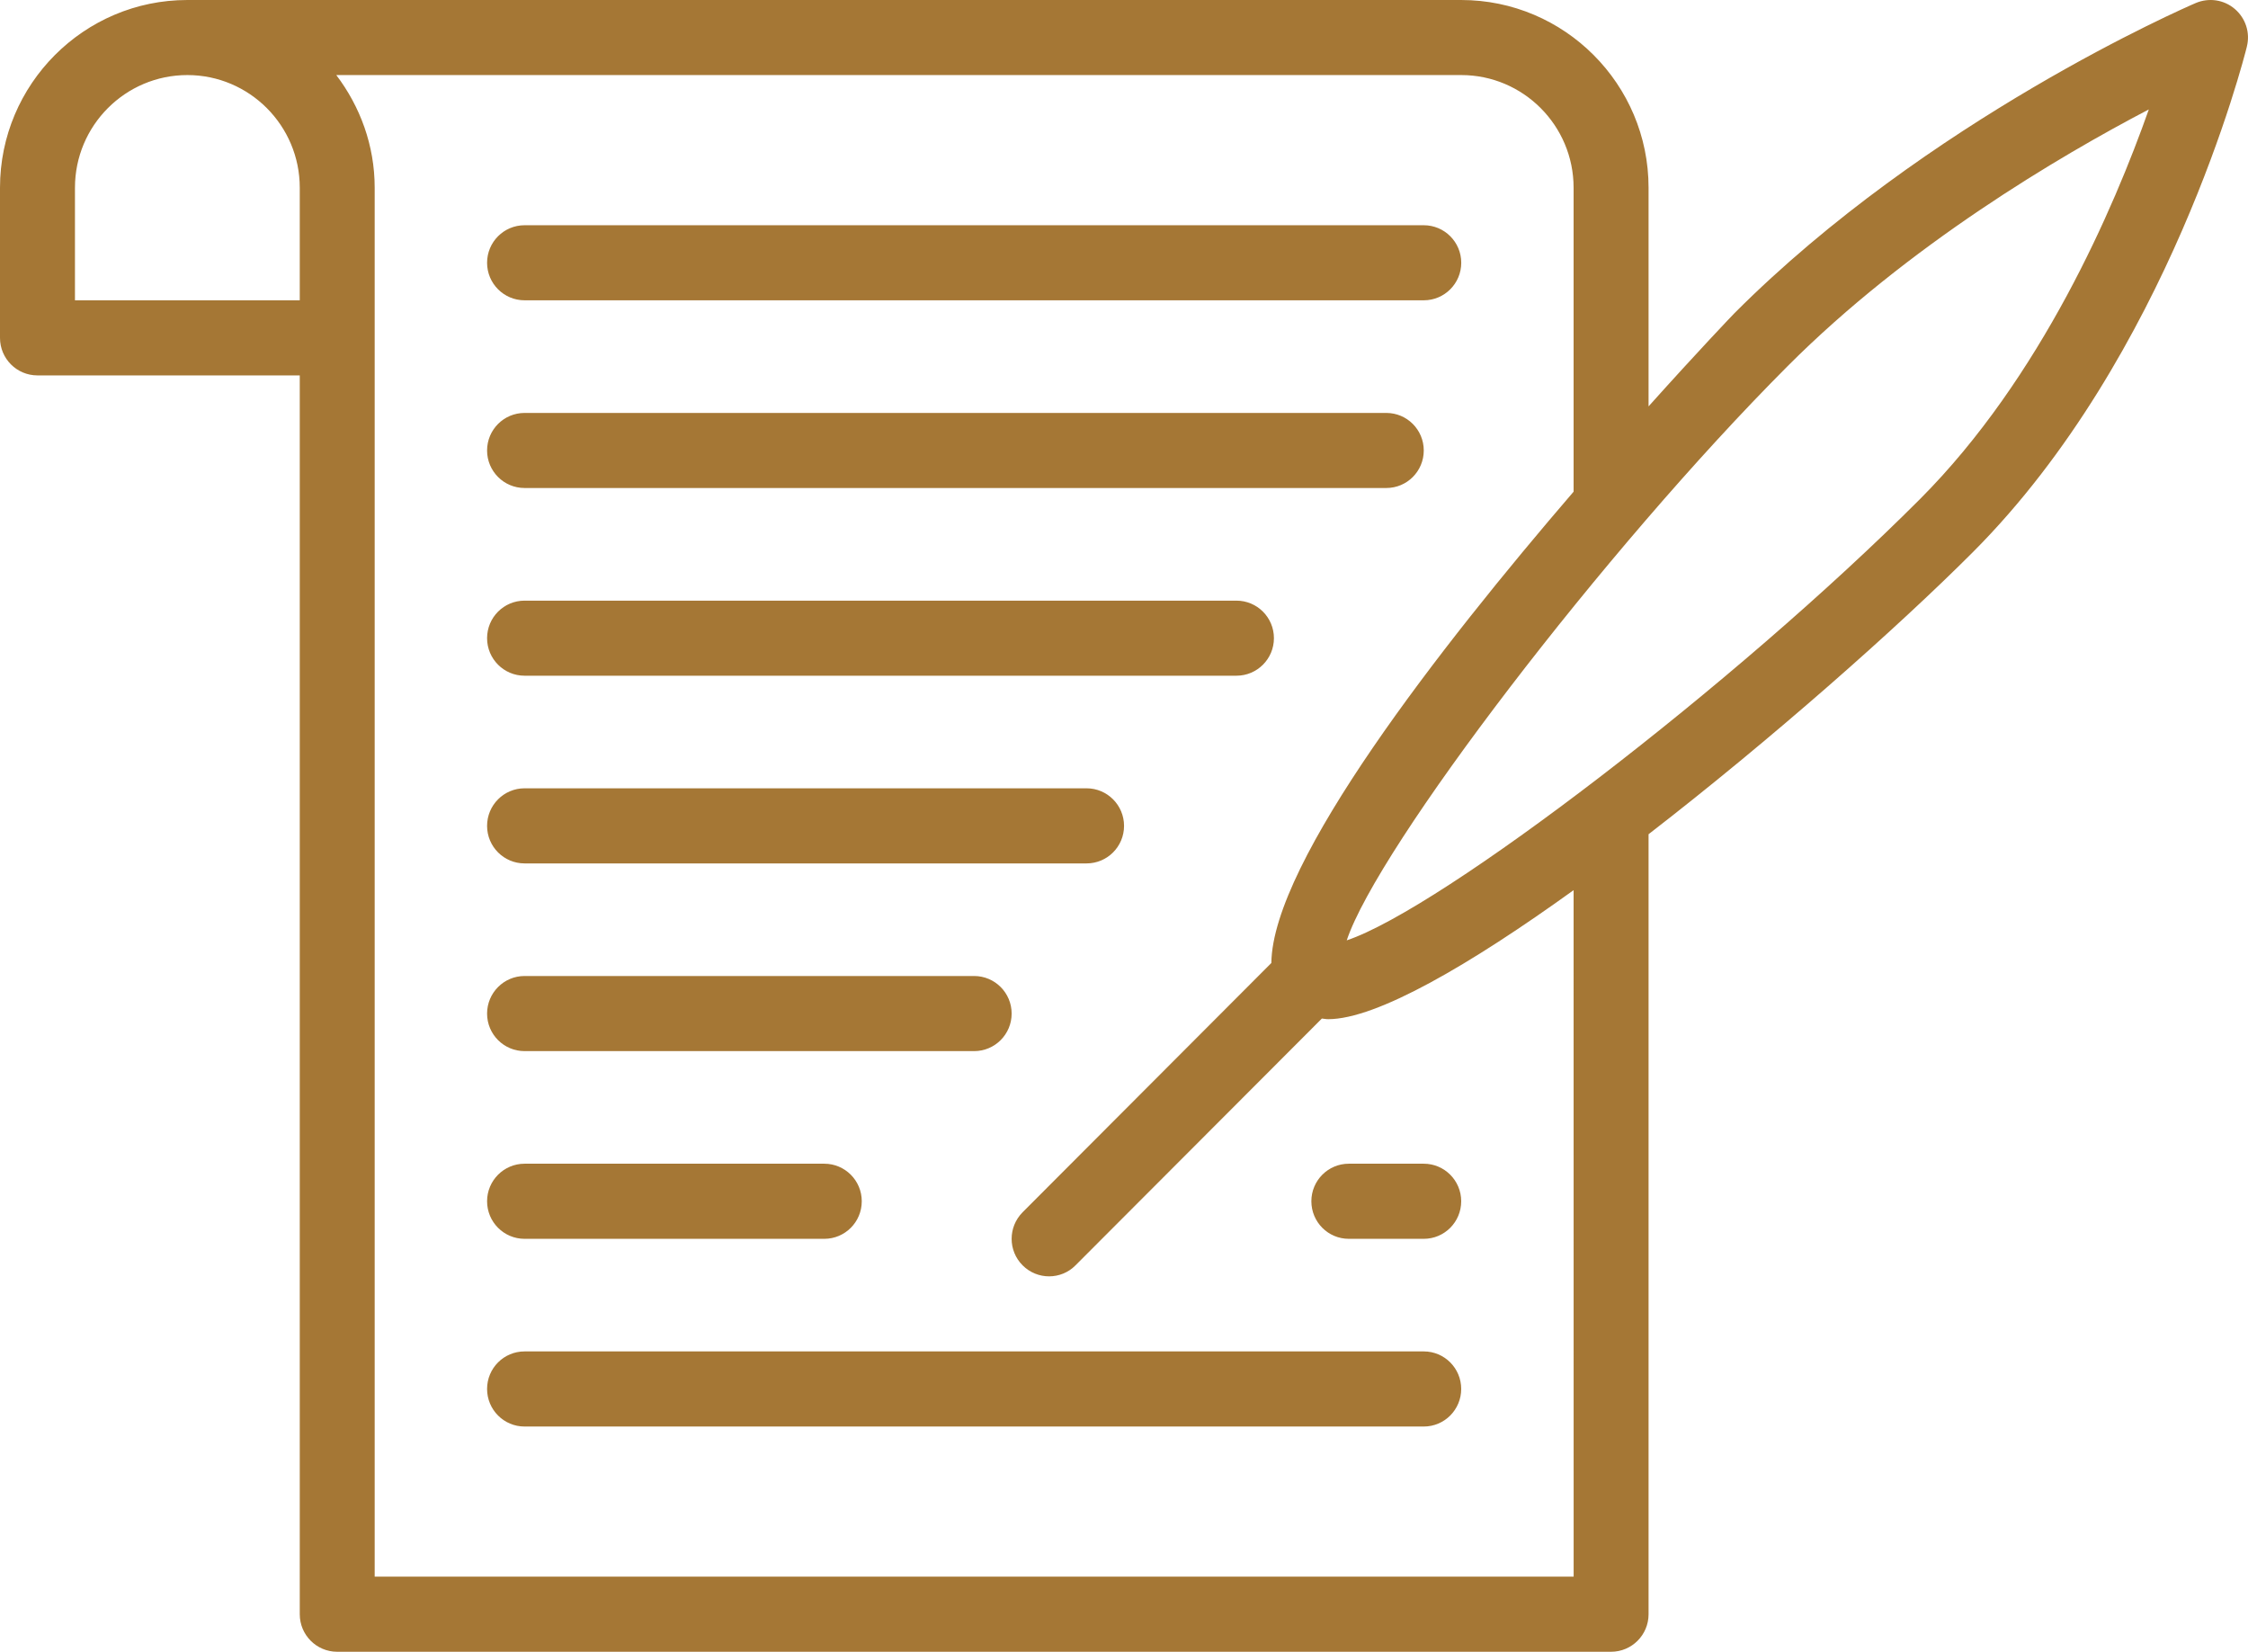 <svg width="49" height="36" viewBox="0 0 49 36" fill="none" xmlns="http://www.w3.org/2000/svg">
<path d="M10.617 5.727C10.617 5.275 10.983 4.909 11.434 4.909H31.034C31.485 4.909 31.851 5.275 31.851 5.727C31.851 6.179 31.485 6.545 31.034 6.545H11.434C10.983 6.545 10.617 6.179 10.617 5.727ZM11.434 10.636H30.218C30.669 10.636 31.034 10.27 31.034 9.818C31.034 9.366 30.669 9 30.218 9H11.434C10.983 9 10.617 9.366 10.617 9.818C10.617 10.27 10.983 10.636 11.434 10.636ZM11.434 14.727H26.951C27.402 14.727 27.768 14.361 27.768 13.909C27.768 13.457 27.402 13.091 26.951 13.091H11.434C10.983 13.091 10.617 13.457 10.617 13.909C10.617 14.361 10.983 14.727 11.434 14.727ZM11.434 18.818H23.684C24.135 18.818 24.501 18.452 24.501 18C24.501 17.548 24.135 17.181 23.684 17.181H11.434C10.983 17.181 10.617 17.548 10.617 18C10.617 18.452 10.983 18.818 11.434 18.818ZM11.434 22.909H21.234C21.685 22.909 22.051 22.543 22.051 22.091C22.051 21.639 21.685 21.272 21.234 21.272H11.434C10.983 21.272 10.617 21.639 10.617 22.091C10.617 22.543 10.983 22.909 11.434 22.909ZM11.434 27H17.967C18.419 27 18.784 26.634 18.784 26.181C18.784 25.73 18.419 25.363 17.967 25.363H11.434C10.983 25.363 10.617 25.73 10.617 26.181C10.617 26.634 10.983 27 11.434 27ZM28.584 26.181C28.584 26.634 28.949 27 29.4 27H31.034C31.485 27 31.85 26.634 31.85 26.181C31.85 25.73 31.485 25.363 31.034 25.363H29.4C28.949 25.363 28.584 25.73 28.584 26.181ZM31.034 29.454H11.434C10.982 29.454 10.617 29.82 10.617 30.272C10.617 30.724 10.982 31.091 11.434 31.091H31.034C31.485 31.091 31.85 30.724 31.85 30.272C31.85 29.82 31.485 29.454 31.034 29.454ZM48.976 1.014C48.908 1.288 47.263 7.765 43.006 12.031C41.344 13.696 38.606 16.116 35.934 18.182V35.182C35.934 35.634 35.568 36 35.117 36H7.35C6.899 36 6.534 35.634 6.534 35.182V8.182H0.817C0.365 8.182 0 7.816 0 7.364V4.091C0 1.835 1.831 9.49319e-05 4.083 9.49319e-05H31.85C34.102 9.49319e-05 35.934 1.835 35.934 4.091V8.857C37.02 7.646 37.777 6.854 37.808 6.824C42.016 2.608 47.624 0.168 47.861 0.066C48.147 -0.055 48.475 -0.008 48.712 0.195C48.949 0.397 49.051 0.714 48.975 1.015L48.976 1.014ZM6.534 4.091C6.534 2.737 5.435 1.636 4.084 1.636C2.732 1.636 1.634 2.737 1.634 4.091V6.545H6.534V4.091ZM34.3 19.401C32.042 21.027 30.007 22.213 28.951 22.213C28.9 22.213 28.86 22.203 28.813 22.199L23.443 27.578C23.286 27.738 23.076 27.818 22.867 27.818C22.659 27.818 22.449 27.738 22.29 27.578C21.971 27.259 21.971 26.742 22.29 26.421L27.712 20.988C27.735 18.789 31.391 14.099 34.3 10.716V4.091C34.3 2.737 33.202 1.636 31.851 1.636H7.33C7.849 2.321 8.167 3.166 8.167 4.091V34.363H34.301L34.3 19.401ZM46.838 2.385C44.888 3.405 41.593 5.347 38.964 7.981C34.958 11.995 30.029 18.47 29.355 20.495C31.418 19.804 37.824 14.911 41.852 10.876C44.49 8.231 46.077 4.541 46.838 2.385Z" fill="#A57735"/>
</svg>
